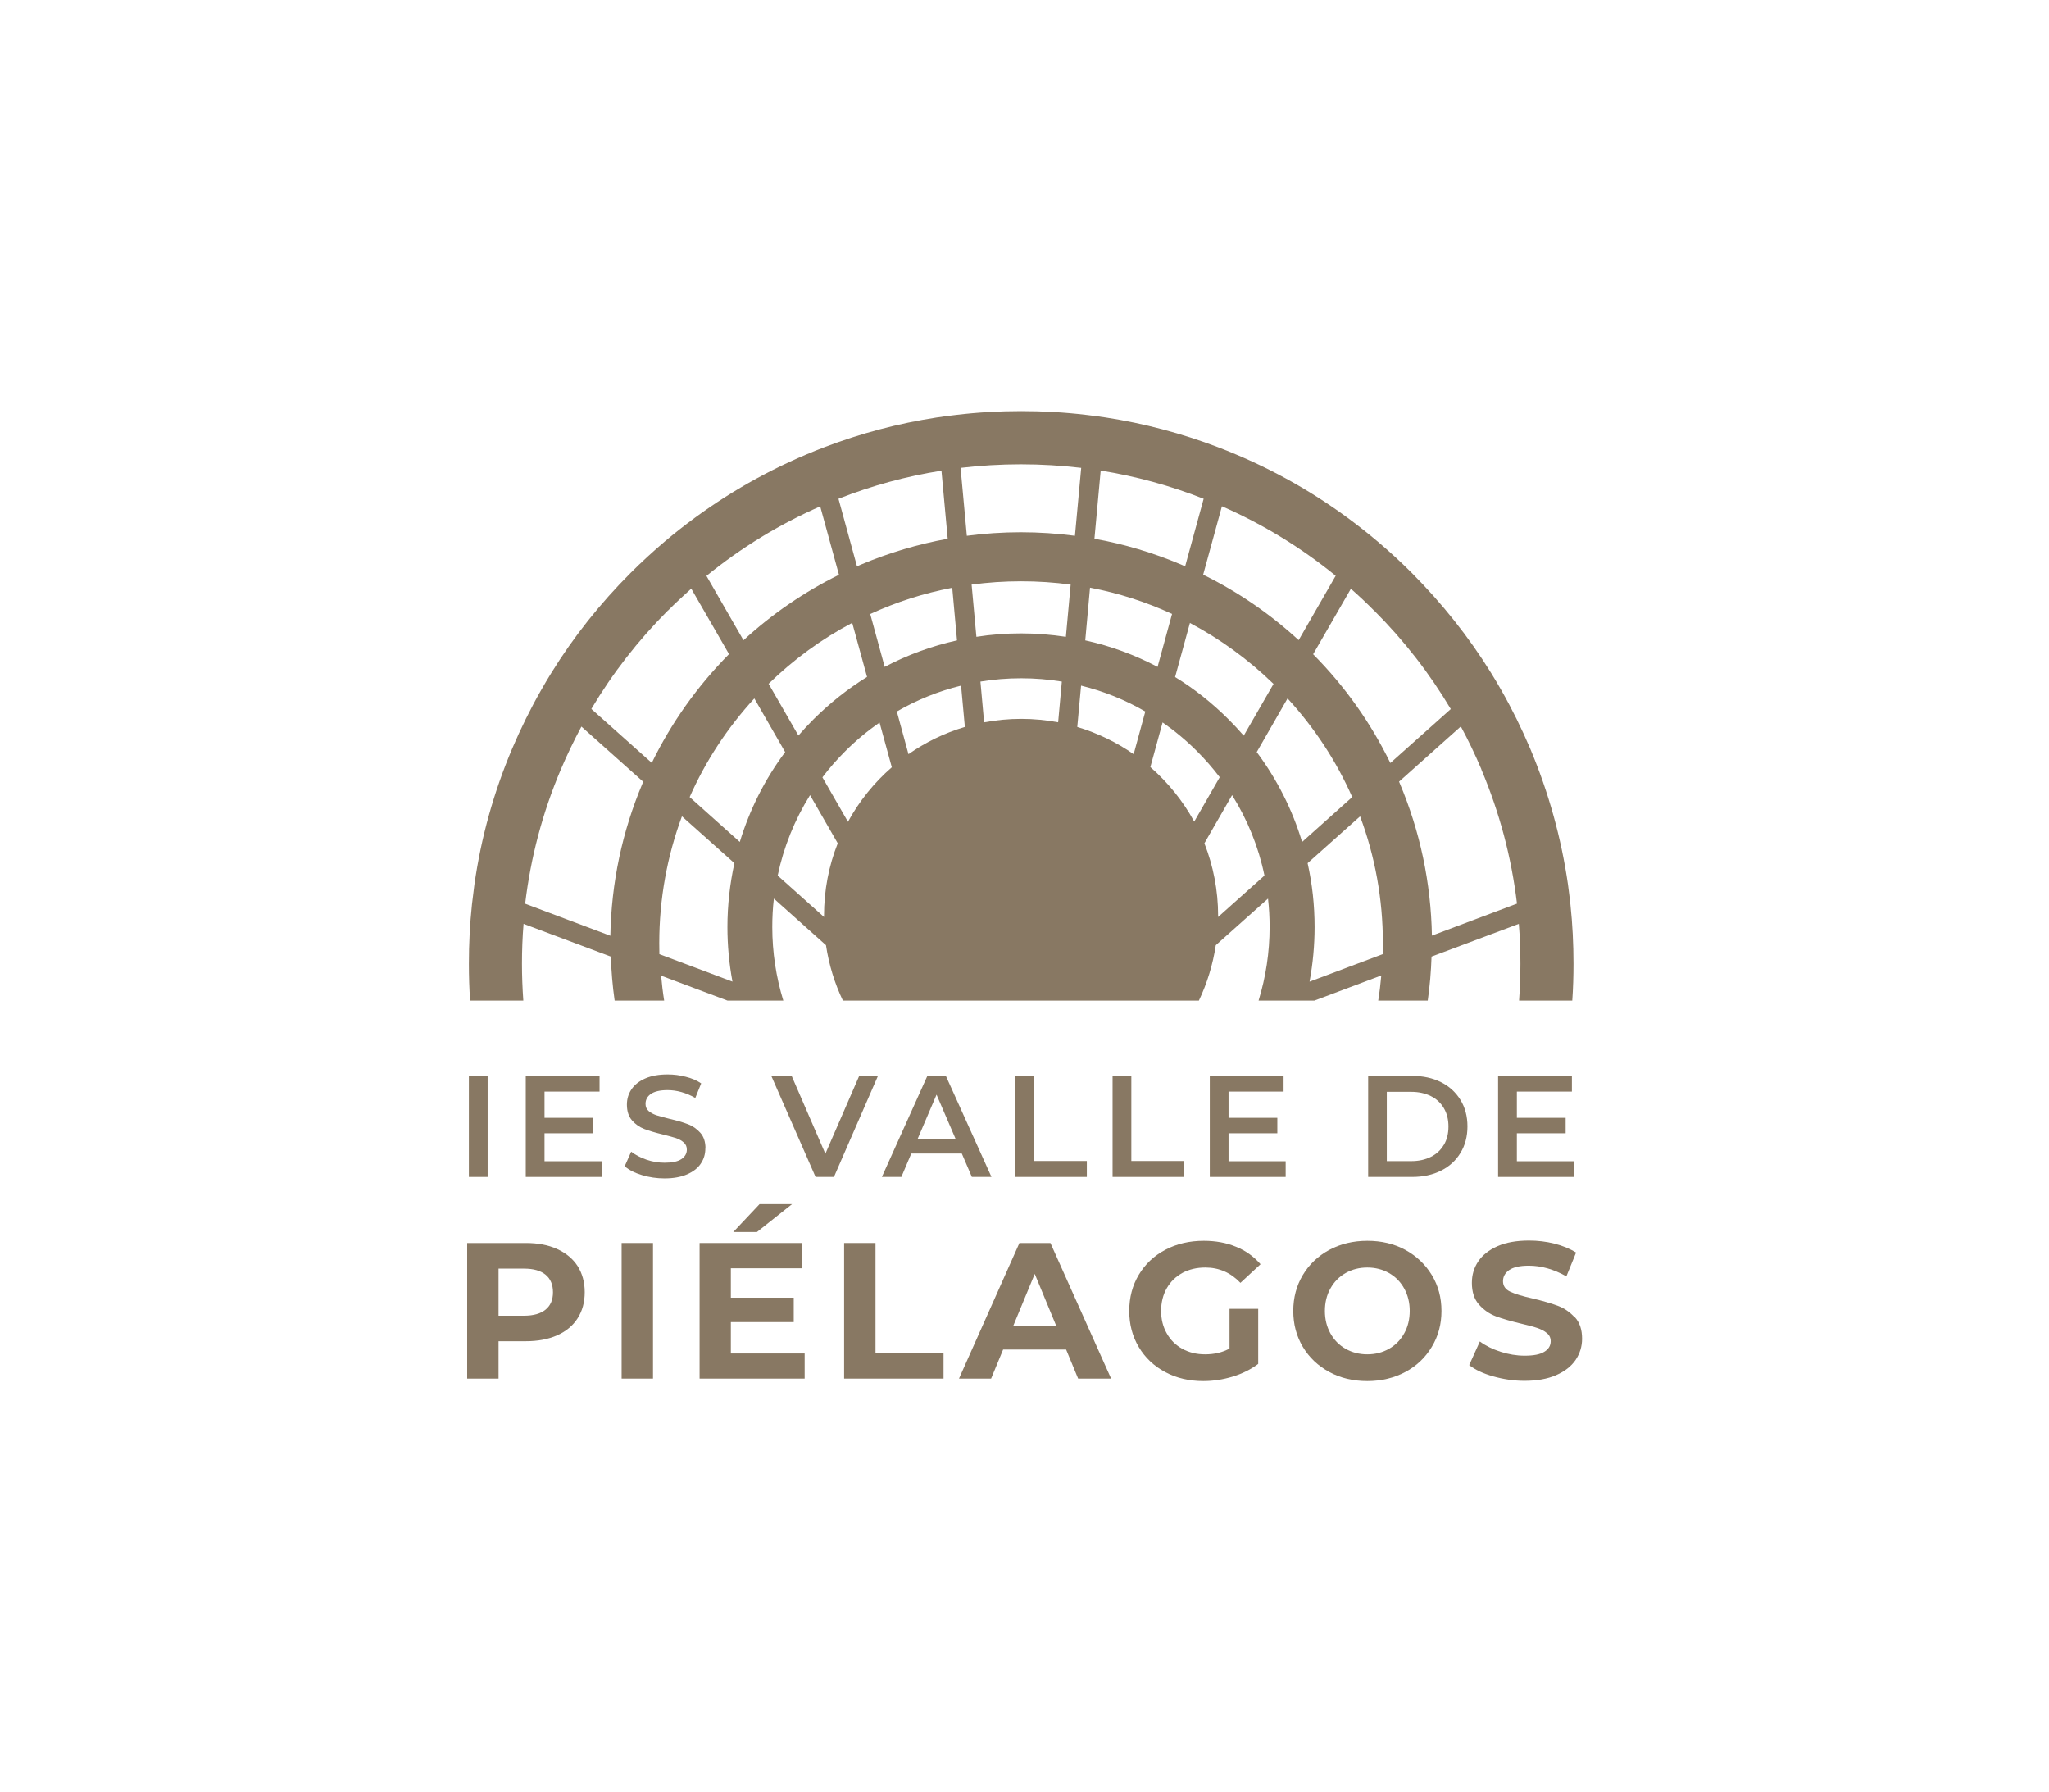 <svg viewBox="0 0 167.15 146.17" version="1.1" xmlns="http://www.w3.org/2000/svg" id="Capa_1">
  
  <defs>
    <style>
      .st0 {
        fill: #887863;
      }
    </style>
  </defs>
  <path d="M45.45,101.87c-.72-.33-1.57-.49-2.55-.49h-4.79v11.06h2.56v-3.05h2.23c.98,0,1.83-.16,2.55-.48.72-.32,1.28-.78,1.67-1.39.39-.61.58-1.31.58-2.13s-.2-1.53-.58-2.13c-.39-.6-.95-1.06-1.67-1.39ZM44.51,106.81c-.4.33-.99.5-1.75.5h-2.09v-3.84h2.09c.77,0,1.35.17,1.75.5.4.33.6.81.6,1.43s-.2,1.08-.6,1.41Z" class="st0"></path>
  <rect height="11.06" width="2.56" y="101.38" x="50.71" class="st0"></rect>
  <polygon points="59.62 107.83 64.75 107.83 64.75 105.84 59.62 105.84 59.62 103.44 65.43 103.44 65.43 101.38 57.07 101.38 57.07 112.44 65.64 112.44 65.64 110.39 59.62 110.39 59.62 107.83" class="st0"></polygon>
  <polygon points="61.75 100.48 64.61 98.21 61.96 98.21 59.82 100.48 61.75 100.48" class="st0"></polygon>
  <polygon points="71.42 101.38 68.86 101.38 68.86 112.44 76.97 112.44 76.97 110.36 71.42 110.36 71.42 101.38" class="st0"></polygon>
  <path d="M83.16,101.38l-4.93,11.06h2.62l.98-2.37h5.14l.98,2.37h2.69l-4.95-11.06h-2.53ZM82.66,108.13l1.75-4.23,1.75,4.23h-3.51Z" class="st0"></path>
  <path d="M96.45,103.82c.55-.29,1.17-.44,1.88-.44,1.12,0,2.07.42,2.86,1.25l1.64-1.52c-.54-.62-1.2-1.1-1.99-1.42-.79-.33-1.67-.49-2.64-.49-1.16,0-2.2.24-3.13.73-.93.49-1.65,1.17-2.17,2.04-.52.87-.78,1.85-.78,2.95s.26,2.08.78,2.95c.52.87,1.24,1.55,2.16,2.04.92.49,1.95.73,3.1.73.8,0,1.6-.12,2.39-.36.79-.24,1.49-.59,2.09-1.04v-4.49h-2.34v3.24c-.59.32-1.25.47-1.99.47-.7,0-1.31-.15-1.86-.45-.54-.3-.97-.72-1.27-1.26-.31-.54-.46-1.15-.46-1.83s.15-1.31.46-1.85c.31-.54.73-.95,1.28-1.25Z" class="st0"></path>
  <path d="M114.64,101.94c-.92-.5-1.95-.74-3.1-.74s-2.18.25-3.1.74c-.92.5-1.64,1.18-2.16,2.05-.52.87-.78,1.85-.78,2.93s.26,2.06.78,2.93c.52.87,1.24,1.55,2.16,2.05.92.5,1.96.74,3.1.74s2.18-.25,3.1-.74c.92-.49,1.64-1.18,2.16-2.05.53-.87.79-1.85.79-2.93s-.26-2.06-.79-2.93c-.53-.87-1.25-1.55-2.16-2.05ZM114.55,108.75c-.3.54-.71.96-1.24,1.26-.53.3-1.12.45-1.77.45s-1.24-.15-1.77-.45c-.53-.3-.94-.72-1.24-1.26-.3-.54-.45-1.15-.45-1.83s.15-1.3.45-1.83c.3-.54.71-.96,1.24-1.26.53-.3,1.12-.45,1.77-.45s1.24.15,1.77.45c.53.3.94.72,1.24,1.26.3.54.45,1.15.45,1.83s-.15,1.3-.45,1.83Z" class="st0"></path>
  <path d="M128.46,107.45c-.38-.43-.85-.75-1.38-.95-.54-.2-1.23-.4-2.07-.6-.81-.18-1.41-.36-1.81-.55-.39-.18-.59-.47-.59-.85s.17-.68.51-.92c.34-.23.87-.35,1.59-.35,1.02,0,2.04.29,3.07.87l.79-1.94c-.51-.32-1.1-.56-1.77-.73-.67-.17-1.36-.25-2.07-.25-1.01,0-1.87.15-2.57.46-.7.31-1.22.72-1.57,1.24-.35.52-.52,1.1-.52,1.75,0,.74.19,1.33.58,1.77s.85.76,1.38.96c.54.2,1.23.4,2.07.6.55.13.98.24,1.3.35.32.11.58.24.79.42.21.17.31.39.31.66,0,.36-.17.65-.52.86-.35.22-.88.32-1.61.32-.65,0-1.31-.11-1.96-.32-.65-.21-1.22-.49-1.69-.84l-.87,1.93c.49.38,1.15.69,1.97.92s1.66.36,2.54.36c1.01,0,1.87-.15,2.58-.46.71-.31,1.23-.72,1.59-1.24.35-.52.53-1.1.53-1.73,0-.74-.19-1.32-.58-1.75Z" class="st0"></path>
  <rect height="8.24" width="1.53" y="87.75" x="38.25" class="st0"></rect>
  <polygon points="44.42 92.43 48.4 92.43 48.4 91.17 44.42 91.17 44.42 89.03 48.91 89.03 48.91 87.75 42.89 87.75 42.89 95.99 49.08 95.99 49.08 94.71 44.42 94.71 44.42 92.43" class="st0"></polygon>
  <path d="M57.55,93.66c0-.53-.14-.96-.42-1.27-.28-.31-.61-.55-1.01-.7-.39-.15-.89-.3-1.51-.44-.45-.11-.8-.21-1.06-.29-.26-.09-.47-.2-.64-.35-.17-.15-.25-.34-.25-.58,0-.34.15-.61.44-.81.29-.2.74-.31,1.35-.31.37,0,.75.05,1.14.16.39.11.77.27,1.13.48l.48-1.19c-.35-.24-.77-.42-1.26-.54-.49-.13-.98-.19-1.48-.19-.72,0-1.33.11-1.83.33-.5.22-.87.52-1.12.89-.25.37-.37.79-.37,1.24,0,.54.14.97.42,1.29.28.32.61.55,1,.7.39.15.9.3,1.52.45.45.11.8.21,1.06.29.26.09.47.21.64.36.17.15.25.35.25.58,0,.32-.15.58-.45.78-.3.2-.76.29-1.37.29-.49,0-.99-.08-1.48-.25-.49-.17-.9-.39-1.24-.65l-.53,1.19c.35.3.81.54,1.41.72.59.18,1.21.27,1.84.27.72,0,1.33-.11,1.84-.33.5-.22.88-.51,1.12-.88.25-.37.37-.78.37-1.24Z" class="st0"></path>
  <polygon points="70.09 87.75 67.33 94.1 64.58 87.75 62.92 87.75 66.53 95.99 68.03 95.99 71.62 87.75 70.09 87.75" class="st0"></polygon>
  <path d="M71.95,95.99h1.58l.81-1.91h4.12l.82,1.91h1.6l-3.72-8.24h-1.51l-3.71,8.24ZM77.96,92.88h-3.1l1.54-3.6,1.55,3.6Z" class="st0"></path>
  <polygon points="82.82 87.75 82.82 95.99 88.66 95.99 88.66 94.69 84.35 94.69 84.35 87.75 82.82 87.75" class="st0"></polygon>
  <polygon points="96.6 94.69 92.29 94.69 92.29 87.75 90.76 87.75 90.76 95.99 96.6 95.99 96.6 94.69" class="st0"></polygon>
  <polygon points="100.22 92.43 104.2 92.43 104.2 91.17 100.22 91.17 100.22 89.03 104.71 89.03 104.71 87.75 98.69 87.75 98.69 95.99 104.88 95.99 104.88 94.71 100.22 94.71 100.22 92.43" class="st0"></polygon>
  <path d="M117.55,88.26c-.68-.34-1.46-.51-2.34-.51h-3.6v8.24h3.6c.88,0,1.66-.17,2.34-.51.68-.34,1.21-.82,1.59-1.45.38-.62.57-1.34.57-2.16s-.19-1.54-.57-2.16c-.38-.62-.91-1.11-1.59-1.45ZM117.79,93.36c-.25.43-.6.76-1.06.99-.46.23-.99.35-1.6.35h-2v-5.65h2c.6,0,1.14.12,1.6.35.46.23.81.56,1.06.99.25.43.37.92.37,1.49s-.12,1.06-.37,1.49Z" class="st0"></path>
  <polygon points="128.23 89.03 128.23 87.75 122.21 87.75 122.21 95.99 128.39 95.99 128.39 94.71 123.74 94.71 123.74 92.43 127.72 92.43 127.72 91.17 123.74 91.17 123.74 89.03 128.23 89.03" class="st0"></polygon>
  <path d="M53.89,79.56h0l5.46,2.05h4.55s0,0,0,0c-.59-1.92-.9-3.94-.9-6,0-.78.04-1.56.13-2.32l4.25,3.8c.24,1.6.71,3.12,1.38,4.52h29.04c.67-1.41,1.14-2.93,1.38-4.52l4.26-3.8c.09.77.13,1.54.13,2.32,0,2.06-.31,4.08-.9,6h0s0,0,0,0h4.55l5.46-2.05c-.06.69-.14,1.37-.25,2.05h4.04c.17-1.18.27-2.38.31-3.59l7.12-2.67c.09,1.08.13,2.17.13,3.26,0,1.01-.04,2.01-.11,3h4.34c.07-.99.1-2,.1-3,0-1.63-.08-3.24-.25-4.84-.06-.55-.13-1.09-.2-1.63-.55-3.81-1.58-7.51-3.08-11.08-.7-1.64-1.48-3.23-2.36-4.77-.27-.47-.54-.94-.83-1.4-1.82-2.94-3.99-5.67-6.47-8.16-.89-.89-1.81-1.74-2.77-2.55-.41-.35-.83-.69-1.25-1.02-3.14-2.48-6.59-4.52-10.31-6.09,0,0,0,0,0,0-.49-.21-.99-.41-1.49-.6-2.97-1.13-6.03-1.94-9.15-2.42-.53-.08-1.05-.15-1.58-.21-1.75-.21-3.52-.31-5.31-.31s-3.56.1-5.31.31c-.53.06-1.06.13-1.59.21-3.13.48-6.19,1.29-9.15,2.42-.5.19-1,.39-1.49.6,0,0,0,0,0,0-3.71,1.57-7.16,3.61-10.31,6.09-.42.33-.84.67-1.25,1.02-.95.81-1.88,1.66-2.77,2.55-2.48,2.48-4.65,5.21-6.47,8.16-.29.46-.56.93-.83,1.4-.88,1.54-1.66,3.13-2.36,4.77-1.51,3.57-2.54,7.27-3.08,11.08l-.2,1.63h0c-.17,1.6-.25,3.21-.25,4.84,0,1.01.03,2.01.1,3h4.34c-.07-.99-.11-2-.11-3,0-1.09.04-2.18.13-3.26l7.12,2.67c.04,1.21.14,2.4.31,3.59h4.04c-.11-.68-.19-1.36-.25-2.05ZM59.75,80.06l-5.96-2.24c-.01-.3-.01-.6-.01-.9,0-3.59.64-7.08,1.85-10.34l4.28,3.82c-.37,1.69-.57,3.44-.57,5.21,0,1.51.14,2.99.41,4.44ZM95.61,50.08l-1.18,4.31c-1.86-.98-3.84-1.71-5.9-2.16l.39-4.3c2.32.44,4.56,1.16,6.69,2.14ZM105.04,56.97c2.21,2.41,3.98,5.12,5.27,8.04l-4.09,3.66c-.79-2.63-2.04-5.1-3.7-7.33l2.51-4.37ZM101.46,60c-.39-.45-.8-.89-1.23-1.32-1.34-1.34-2.8-2.5-4.37-3.46l1.21-4.41c2.47,1.31,4.76,2.97,6.82,4.97l-2.43,4.22ZM86.95,51.94c-1.2-.18-2.42-.28-3.65-.28s-2.45.09-3.65.28l-.39-4.26c1.33-.18,2.68-.27,4.04-.27s2.71.09,4.04.27l-.39,4.26ZM78.07,52.23c-2.06.46-4.04,1.18-5.9,2.16l-1.18-4.31c2.13-.98,4.37-1.7,6.69-2.14l.39,4.3ZM70.73,55.21c-1.57.97-3.03,2.13-4.37,3.46-.43.43-.84.87-1.23,1.32l-2.43-4.22c2.05-2,4.35-3.67,6.82-4.97l1.21,4.41ZM61.54,56.97l2.51,4.37c-1.66,2.22-2.9,4.7-3.7,7.33l-4.09-3.66c1.29-2.92,3.06-5.63,5.27-8.04ZM63.44,71.41c.49-2.33,1.38-4.54,2.64-6.56l2.26,3.93c-.73,1.83-1.12,3.83-1.12,5.92,0,.03,0,.06,0,.09l-3.78-3.38ZM69.17,67.02l-2.08-3.62c.56-.75,1.19-1.46,1.86-2.13.87-.87,1.81-1.65,2.8-2.34l1,3.65h0c-1.44,1.25-2.66,2.76-3.58,4.45ZM74.11,61.51l-.95-3.48c1.64-.95,3.4-1.66,5.24-2.11l.31,3.37c-1.66.49-3.21,1.25-4.6,2.22ZM80.28,58.91l-.3-3.32c1.09-.18,2.19-.27,3.32-.27s2.23.09,3.32.27l-.3,3.32c-.98-.18-1.98-.28-3.01-.28s-2.04.1-3.01.28ZM88.19,55.92c1.84.45,3.6,1.16,5.24,2.11l-.95,3.48c-1.39-.97-2.94-1.72-4.6-2.22l.31-3.37ZM93.84,62.57l1-3.65c.99.69,1.93,1.47,2.8,2.34.67.67,1.3,1.39,1.86,2.13l-2.08,3.62c-.92-1.69-2.14-3.19-3.58-4.45ZM99.37,74.79s0-.06,0-.09c0-2.09-.4-4.09-1.12-5.92l.51-.89,1.75-3.04c1.26,2.01,2.16,4.23,2.64,6.56l-3.78,3.38ZM106.83,80.05h0c.27-1.45.41-2.94.41-4.44,0-1.77-.19-3.52-.57-5.21l4.28-3.82c1.22,3.26,1.86,6.75,1.86,10.34,0,.3,0,.6-.01.9l-5.96,2.24ZM120.84,62.75c1.49,3.52,2.46,7.18,2.91,10.95h0s0,0,0,0l-6.94,2.61h0c-.08-4.31-.96-8.49-2.63-12.44-.02-.04-.04-.08-.05-.12l5.04-4.5c.61,1.13,1.17,2.3,1.68,3.5ZM112.1,49.8c2.43,2.43,4.52,5.12,6.25,8.03l-4.93,4.4c-1.6-3.28-3.71-6.26-6.3-8.87l3.08-5.34c.65.57,1.29,1.17,1.9,1.79ZM108.96,46.96l-3.02,5.25c-2.34-2.15-4.95-3.94-7.79-5.34l1.53-5.58c3.35,1.47,6.46,3.37,9.28,5.67ZM98.19,40.68l-1.51,5.51c-.11-.05-.23-.1-.34-.15-2.28-.96-4.64-1.67-7.06-2.1l.51-5.56c2.87.46,5.68,1.23,8.4,2.3ZM83.29,37.87c1.65,0,3.29.1,4.91.29l-.51,5.54c-1.45-.19-2.92-.29-4.41-.29s-2.96.1-4.41.29l-.51-5.54c1.62-.19,3.26-.29,4.91-.29ZM76.8,38.38l.51,5.56c-2.42.44-4.78,1.14-7.06,2.1-.11.05-.23.1-.34.15l-1.51-5.51h0c2.72-1.07,5.53-1.84,8.4-2.29ZM66.91,41.3l1.53,5.58h0c-2.84,1.4-5.45,3.19-7.79,5.34l-3.02-5.25c2.83-2.3,5.93-4.2,9.28-5.67ZM54.49,49.8c.62-.62,1.25-1.21,1.9-1.79l3.08,5.34c-2.59,2.62-4.7,5.59-6.3,8.87l-4.93-4.4c1.73-2.91,3.82-5.6,6.25-8.03ZM42.84,73.71h0c.45-3.77,1.42-7.44,2.91-10.95.51-1.2,1.07-2.36,1.68-3.5l5.04,4.5s-.04.08-.05.12c-1.67,3.95-2.55,8.13-2.63,12.44l-6.94-2.61h0Z" class="st0"></path>
</svg>